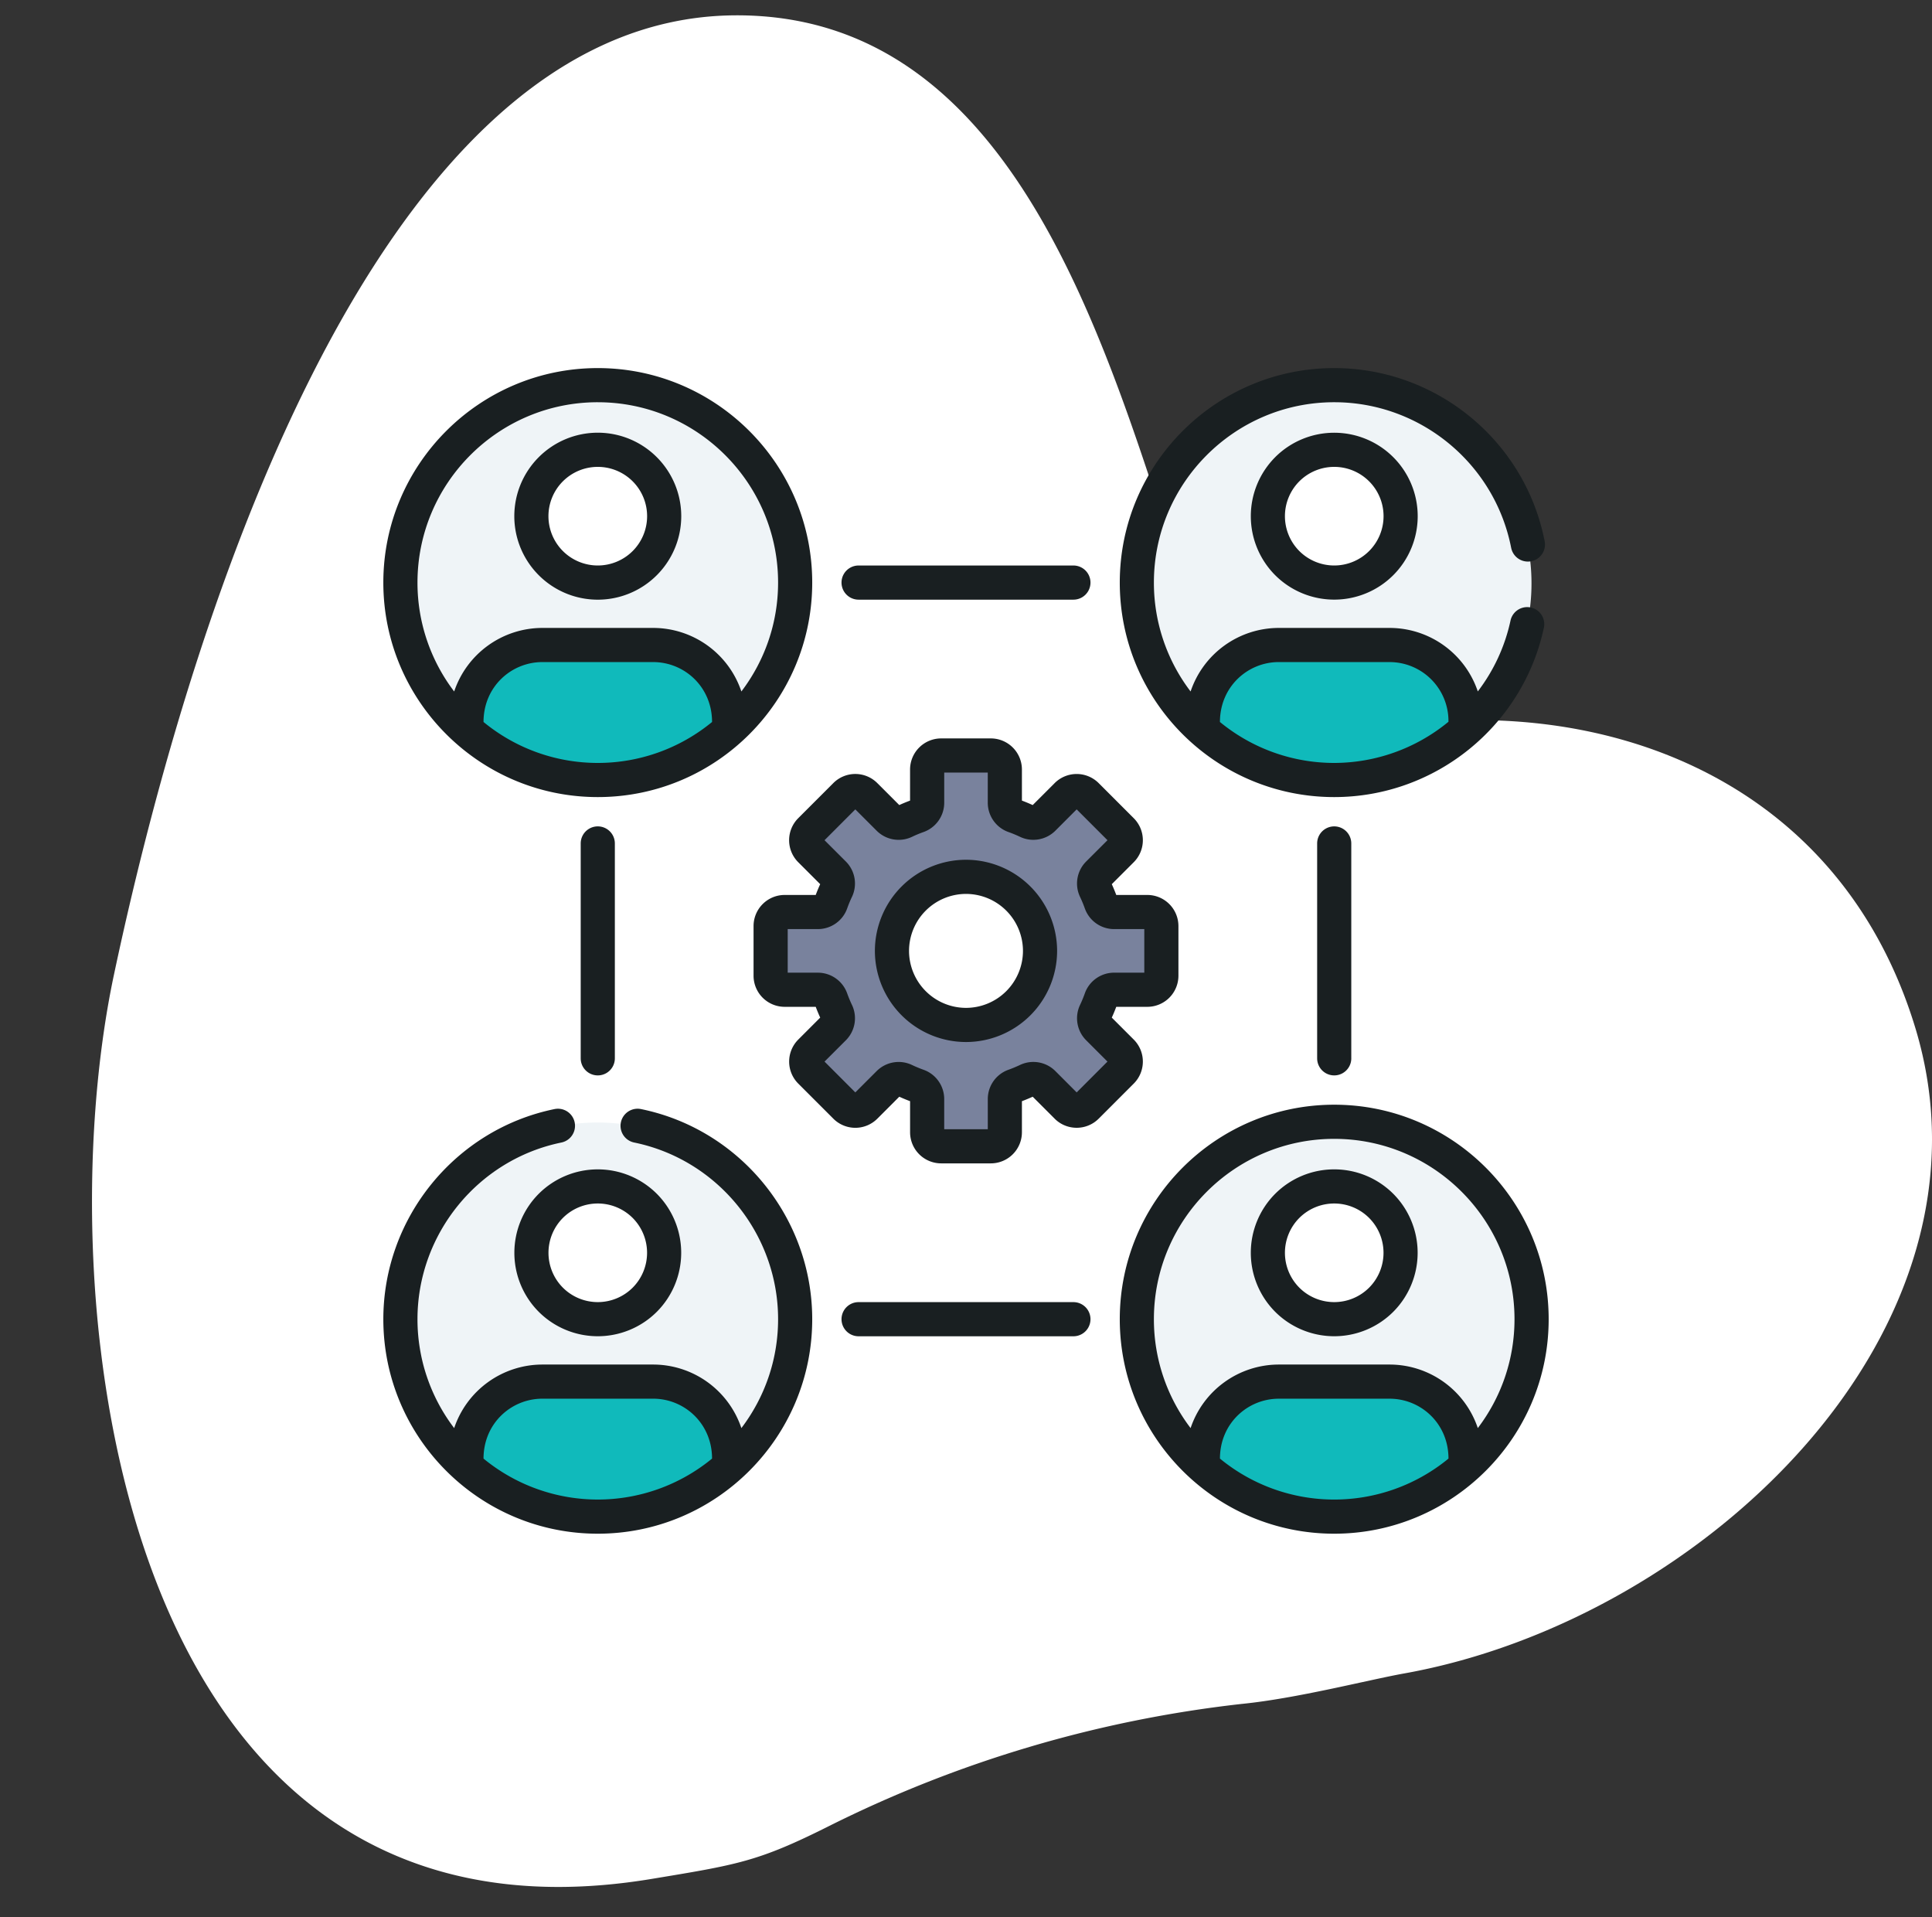 <svg xmlns="http://www.w3.org/2000/svg" fill="none" viewBox="0 0 126 125">
  <rect x="0" y="0" width="126" height="125" fill="#333333" stroke="none"/>
  <defs/>
  <path fill="#fff" d="M47.946 1c-23.985.127-36.026 41.376-40.52 62.58s.2 64.7 35.06 58.931c5.634-.933 6.95-1.124 11.594-3.455a80.144 80.144 0 0126.892-7.956c3.625-.361 8.21-1.558 10.636-1.994 19.455-3.5 39.31-22.347 33.3-42.1-4.514-14.832-17.74-20.8-30.984-19.98-7.274.45-15.015-3.817-16.567-8.53C72.299 23.147 66.484.9 47.946 1z"/>
  <path fill="#EFF4F7" d="M78.443 47.643l.81-.543H94.84l.733.543a12.84 12.84 0 004.307-9.608c0-7.11-5.763-12.872-12.872-12.872-7.11 0-12.872 5.763-12.872 12.872 0 3.82 1.664 7.25 4.307 9.608z"/>
  <path fill="#79829D" d="M74.82 59.516h-2.167a.91.91 0 01-.859-.603 9.26 9.26 0 00-.36-.868.91.91 0 01.182-1.034l1.532-1.532a.915.915 0 000-1.294l-2.29-2.29a.915.915 0 00-1.294 0l-1.531 1.532a.911.911 0 01-1.035.181 9.243 9.243 0 00-.868-.36.91.91 0 01-.603-.858v-2.167a.915.915 0 00-.914-.914h-3.238a.915.915 0 00-.915.914v2.167a.91.91 0 01-.603.859 9.363 9.363 0 00-.868.36.91.91 0 01-1.034-.182l-1.532-1.532a.915.915 0 00-1.294 0l-2.29 2.29a.915.915 0 000 1.294l1.532 1.532a.911.911 0 01.181 1.034 9.243 9.243 0 00-.36.868.91.91 0 01-.858.603h-2.166a.915.915 0 00-.915.914v3.238c0 .506.41.915.915.915h2.166c.385 0 .73.24.859.603a9.3 9.3 0 00.36.868.91.91 0 01-.181 1.034L52.84 68.62a.915.915 0 000 1.293l2.29 2.29a.915.915 0 001.293 0l1.532-1.532a.911.911 0 011.034-.18c.282.133.572.253.868.359a.91.91 0 01.603.859v2.166c0 .505.41.915.915.915h3.238c.505 0 .914-.41.914-.915V71.71c0-.385.24-.73.603-.86.297-.105.586-.225.868-.359a.91.91 0 011.035.181l1.531 1.532a.915.915 0 001.294 0l2.29-2.29a.915.915 0 000-1.293l-1.532-1.532a.911.911 0 01-.181-1.034c.134-.282.254-.572.36-.868a.91.91 0 01.858-.603h2.167c.505 0 .915-.41.915-.915V60.43a.915.915 0 00-.915-.914zm-11.826 7.362a4.829 4.829 0 110-9.657 4.829 4.829 0 010 9.657z"/>
  <path fill="#fff" d="M87.008 38.035a4.33 4.33 0 100-8.659 4.33 4.33 0 000 8.659z"/>
  <path fill="#10BABB" d="M90.621 42.105h-7.227a4.952 4.952 0 00-4.951 4.951v.587a12.823 12.823 0 008.565 3.264c3.29 0 6.29-1.234 8.565-3.264v-.587a4.952 4.952 0 00-4.951-4.951z"/>
  <path fill="#EFF4F7" d="M30.414 47.644l.81-.544h15.587l.733.544a12.84 12.84 0 004.307-9.608c0-7.11-5.763-12.872-12.872-12.872s-12.872 5.763-12.872 12.872c0 3.82 1.664 7.25 4.307 9.608z"/>
  <path fill="#fff" d="M38.98 38.035a4.33 4.33 0 100-8.659 4.33 4.33 0 000 8.659z"/>
  <path fill="#10BABB" d="M42.593 42.105h-7.228a4.952 4.952 0 00-4.951 4.951v.587a12.823 12.823 0 008.565 3.264c3.29 0 6.29-1.234 8.565-3.264v-.587a4.952 4.952 0 00-4.951-4.951z"/>
  <path fill="#EFF4F7" d="M78.443 95.671l.81-.543H94.84l.733.543a12.84 12.84 0 004.307-9.607c0-7.11-5.763-12.873-12.872-12.873-7.11 0-12.872 5.763-12.872 12.873 0 3.82 1.664 7.25 4.307 9.608z"/>
  <path fill="#fff" d="M87.008 86.064a4.33 4.33 0 100-8.66 4.33 4.33 0 000 8.66z"/>
  <path fill="#10BABB" d="M90.621 90.133h-7.227a4.952 4.952 0 00-4.951 4.952v.587a12.823 12.823 0 008.565 3.264c3.29 0 6.29-1.235 8.565-3.265v-.586a4.952 4.952 0 00-4.951-4.952z"/>
  <path fill="#EFF4F7" d="M30.414 95.671l.81-.543h15.587l.733.543a12.84 12.84 0 004.307-9.607c0-7.11-5.763-12.873-12.872-12.873s-12.872 5.763-12.872 12.873c0 3.82 1.664 7.25 4.307 9.608z"/>
  <path fill="#fff" d="M38.98 86.064a4.33 4.33 0 100-8.66 4.33 4.33 0 000 8.66z"/>
  <path fill="#10BABB" d="M42.593 90.133h-7.228a4.952 4.952 0 00-4.951 4.952v.587a12.823 12.823 0 008.565 3.264c3.29 0 6.29-1.235 8.565-3.265v-.586a4.952 4.952 0 00-4.951-4.952z"/>
  <path fill="#191F21" d="M52.059 70.651l2.29 2.29a2.027 2.027 0 002.867 0l1.433-1.433c.23.105.466.203.704.291v2.027a2.03 2.03 0 002.028 2.028h3.238a2.03 2.03 0 002.028-2.028V71.8c.238-.09.473-.187.703-.292l1.433 1.433c.79.79 2.078.79 2.868 0l2.29-2.29a2.03 2.03 0 000-2.868l-1.433-1.433c.105-.23.203-.465.291-.703h2.027a2.03 2.03 0 002.028-2.028v-3.238a2.03 2.03 0 00-2.028-2.028h-2.027a10.497 10.497 0 00-.291-.703l1.433-1.433a2.03 2.03 0 000-2.868l-2.29-2.29a2.03 2.03 0 00-2.868 0l-1.433 1.433c-.23-.105-.465-.203-.703-.291v-2.027a2.03 2.03 0 00-2.028-2.028H61.38a2.03 2.03 0 00-2.028 2.028v2.027a10.51 10.51 0 00-.704.29l-1.433-1.432a2.027 2.027 0 00-2.868 0l-2.29 2.29a2.03 2.03 0 000 2.868l1.434 1.433c-.106.23-.203.465-.292.703h-2.026a2.03 2.03 0 00-2.028 2.028v3.238a2.03 2.03 0 002.028 2.028H53.2c.089.238.187.474.292.703l-1.433 1.434a2.03 2.03 0 000 2.867zm1.281-7.23h-1.968v-2.842h1.968c.855 0 1.622-.54 1.908-1.342.093-.26.199-.517.317-.764a2.028 2.028 0 00-.4-2.3l-1.391-1.39 2.008-2.01 1.392 1.392a2.028 2.028 0 002.3.4c.246-.118.503-.225.763-.317a2.028 2.028 0 001.343-1.908v-1.968h2.84v1.968c0 .855.54 1.622 1.343 1.908.26.092.517.199.764.316.77.366 1.694.205 2.3-.399l1.39-1.392 2.01 2.01-1.392 1.39a2.028 2.028 0 00-.4 2.3c.118.247.225.505.317.764a2.027 2.027 0 001.908 1.342h1.968v2.841H72.66c-.855 0-1.622.54-1.908 1.343-.092.26-.199.516-.316.764a2.028 2.028 0 00.399 2.299l1.391 1.391-2.008 2.01-1.392-1.393a2.029 2.029 0 00-2.3-.399 8.166 8.166 0 01-.763.317 2.027 2.027 0 00-1.342 1.907v1.968h-2.842V71.66c0-.855-.54-1.621-1.342-1.907a8.25 8.25 0 01-.764-.317 2.028 2.028 0 00-2.299.4l-1.392 1.391-2.008-2.009 1.392-1.391a2.029 2.029 0 00.399-2.3 8.173 8.173 0 01-.317-.763 2.028 2.028 0 00-1.908-1.343z"/>
  <path fill="#191F21" d="M63 67.942A5.949 5.949 0 0068.942 62 5.949 5.949 0 0063 56.058 5.949 5.949 0 0057.058 62 5.949 5.949 0 0063 67.942zm0-9.657A3.72 3.72 0 0166.715 62 3.72 3.72 0 0163 65.715 3.72 3.72 0 0159.285 62 3.72 3.72 0 0163 58.285zM38.986 51.971c7.732 0 13.985-6.283 13.985-13.985C52.971 30.274 46.697 24 38.986 24 31.274 24 25 30.274 25 37.986c0 7.705 6.27 13.985 13.986 13.985zm7.452-4.896a11.718 11.718 0 01-7.453 2.67c-2.662 0-5.3-.903-7.451-2.67 0-2.306 1.817-3.906 3.838-3.906h7.227c2.023 0 3.839 1.602 3.839 3.906zm-7.453-20.848c6.484 0 11.76 5.275 11.76 11.759 0 2.665-.894 5.126-2.394 7.1a6.074 6.074 0 00-5.752-4.144h-7.227a6.075 6.075 0 00-5.752 4.144 11.697 11.697 0 01-2.393-7.1c0-6.484 5.275-11.76 11.759-11.76zM87.014 72.029c-7.711 0-13.985 6.274-13.985 13.985 0 7.709 6.263 13.986 13.985 13.986C94.698 100 101 93.754 101 86.014c0-7.711-6.274-13.985-13.986-13.985zm7.452 23.074a11.732 11.732 0 01-14.904 0c0-2.305 1.818-3.905 3.839-3.905h7.227c2.023 0 3.838 1.602 3.838 3.905zm1.913-1.988a6.074 6.074 0 00-5.751-4.144H83.4a6.075 6.075 0 00-5.752 4.144 11.697 11.697 0 01-2.394-7.1c0-6.485 5.276-11.76 11.76-11.76 6.483 0 11.758 5.275 11.758 11.76 0 2.665-.893 5.126-2.394 7.1z"/>
  <path fill="#191F21" d="M42.834 37.505a5.44 5.44 0 000-7.697 5.44 5.44 0 00-7.697 0 5.44 5.44 0 000 7.697 5.44 5.44 0 007.697 0zm-6.123-6.123a3.22 3.22 0 014.549 0 3.214 3.214 0 010 4.548 3.22 3.22 0 01-4.549 0 3.214 3.214 0 010-4.548zM35.137 85.534a5.45 5.45 0 007.697 0 5.45 5.45 0 000-7.698 5.45 5.45 0 00-7.697 0 5.45 5.45 0 000 7.698zm1.574-6.123a3.22 3.22 0 014.549 0 3.22 3.22 0 010 4.548 3.22 3.22 0 01-4.549 0 3.22 3.22 0 010-4.548zM83.166 29.808a5.45 5.45 0 000 7.697 5.449 5.449 0 007.697 0 5.44 5.44 0 000-7.698 5.449 5.449 0 00-7.697 0zm6.123 6.122a3.22 3.22 0 01-4.549 0 3.22 3.22 0 010-4.548 3.22 3.22 0 014.549 0 3.214 3.214 0 010 4.548zM90.863 77.836a5.449 5.449 0 00-7.697 0 5.45 5.45 0 000 7.698 5.45 5.45 0 007.697 0 5.45 5.45 0 000-7.698zm-1.574 6.123a3.22 3.22 0 01-4.549 0 3.22 3.22 0 010-4.548 3.22 3.22 0 014.549 0 3.22 3.22 0 010 4.548zM70.005 39.099a1.113 1.113 0 000-2.227h-14.01a1.113 1.113 0 100 2.227h14.01zM55.995 84.901a1.113 1.113 0 100 2.227h14.01a1.113 1.113 0 100-2.227h-14.01zM40.099 69.005v-14.01a1.113 1.113 0 10-2.227 0v14.01a1.113 1.113 0 102.227 0zM88.127 69.005v-14.01a1.113 1.113 0 10-2.226 0v14.01a1.113 1.113 0 102.227 0z"/>
  <path fill="#191F21" d="M98.554 35.717a1.113 1.113 0 002.185-.428C99.461 28.748 93.689 24 87.014 24c-7.711 0-13.985 6.274-13.985 13.986 0 7.748 6.3 13.985 13.985 13.985 6.605 0 12.3-4.64 13.674-11.04a1.113 1.113 0 10-2.177-.466 11.62 11.62 0 01-2.133 4.617 6.074 6.074 0 00-5.75-4.14H83.4a6.075 6.075 0 00-5.752 4.144 11.696 11.696 0 01-2.394-7.1c0-6.484 5.276-11.76 11.76-11.76 5.611 0 10.464 3.992 11.539 9.49zM83.4 43.169h7.227a3.843 3.843 0 013.838 3.838v.054a11.754 11.754 0 01-7.452 2.684c-2.624 0-5.274-.882-7.452-2.67 0-2.306 1.818-3.907 3.839-3.907zM38.986 100c7.718 0 13.985-6.277 13.985-13.986 0-6.613-4.695-12.375-11.164-13.7a1.113 1.113 0 00-.447 2.181c5.438 1.114 9.385 5.959 9.385 11.52 0 2.665-.894 5.126-2.394 7.1a6.074 6.074 0 00-5.752-4.144h-7.227a6.074 6.074 0 00-5.752 4.144 11.697 11.697 0 01-2.393-7.1c0-5.561 3.946-10.406 9.384-11.52a1.113 1.113 0 00-.447-2.181C29.695 73.639 25 79.4 25 86.014 25 93.712 31.25 100 38.986 100zm-3.614-8.803h7.227c2.023 0 3.839 1.603 3.839 3.906a11.734 11.734 0 01-14.904 0c0-2.305 1.817-3.906 3.838-3.906z"/>
</svg>
